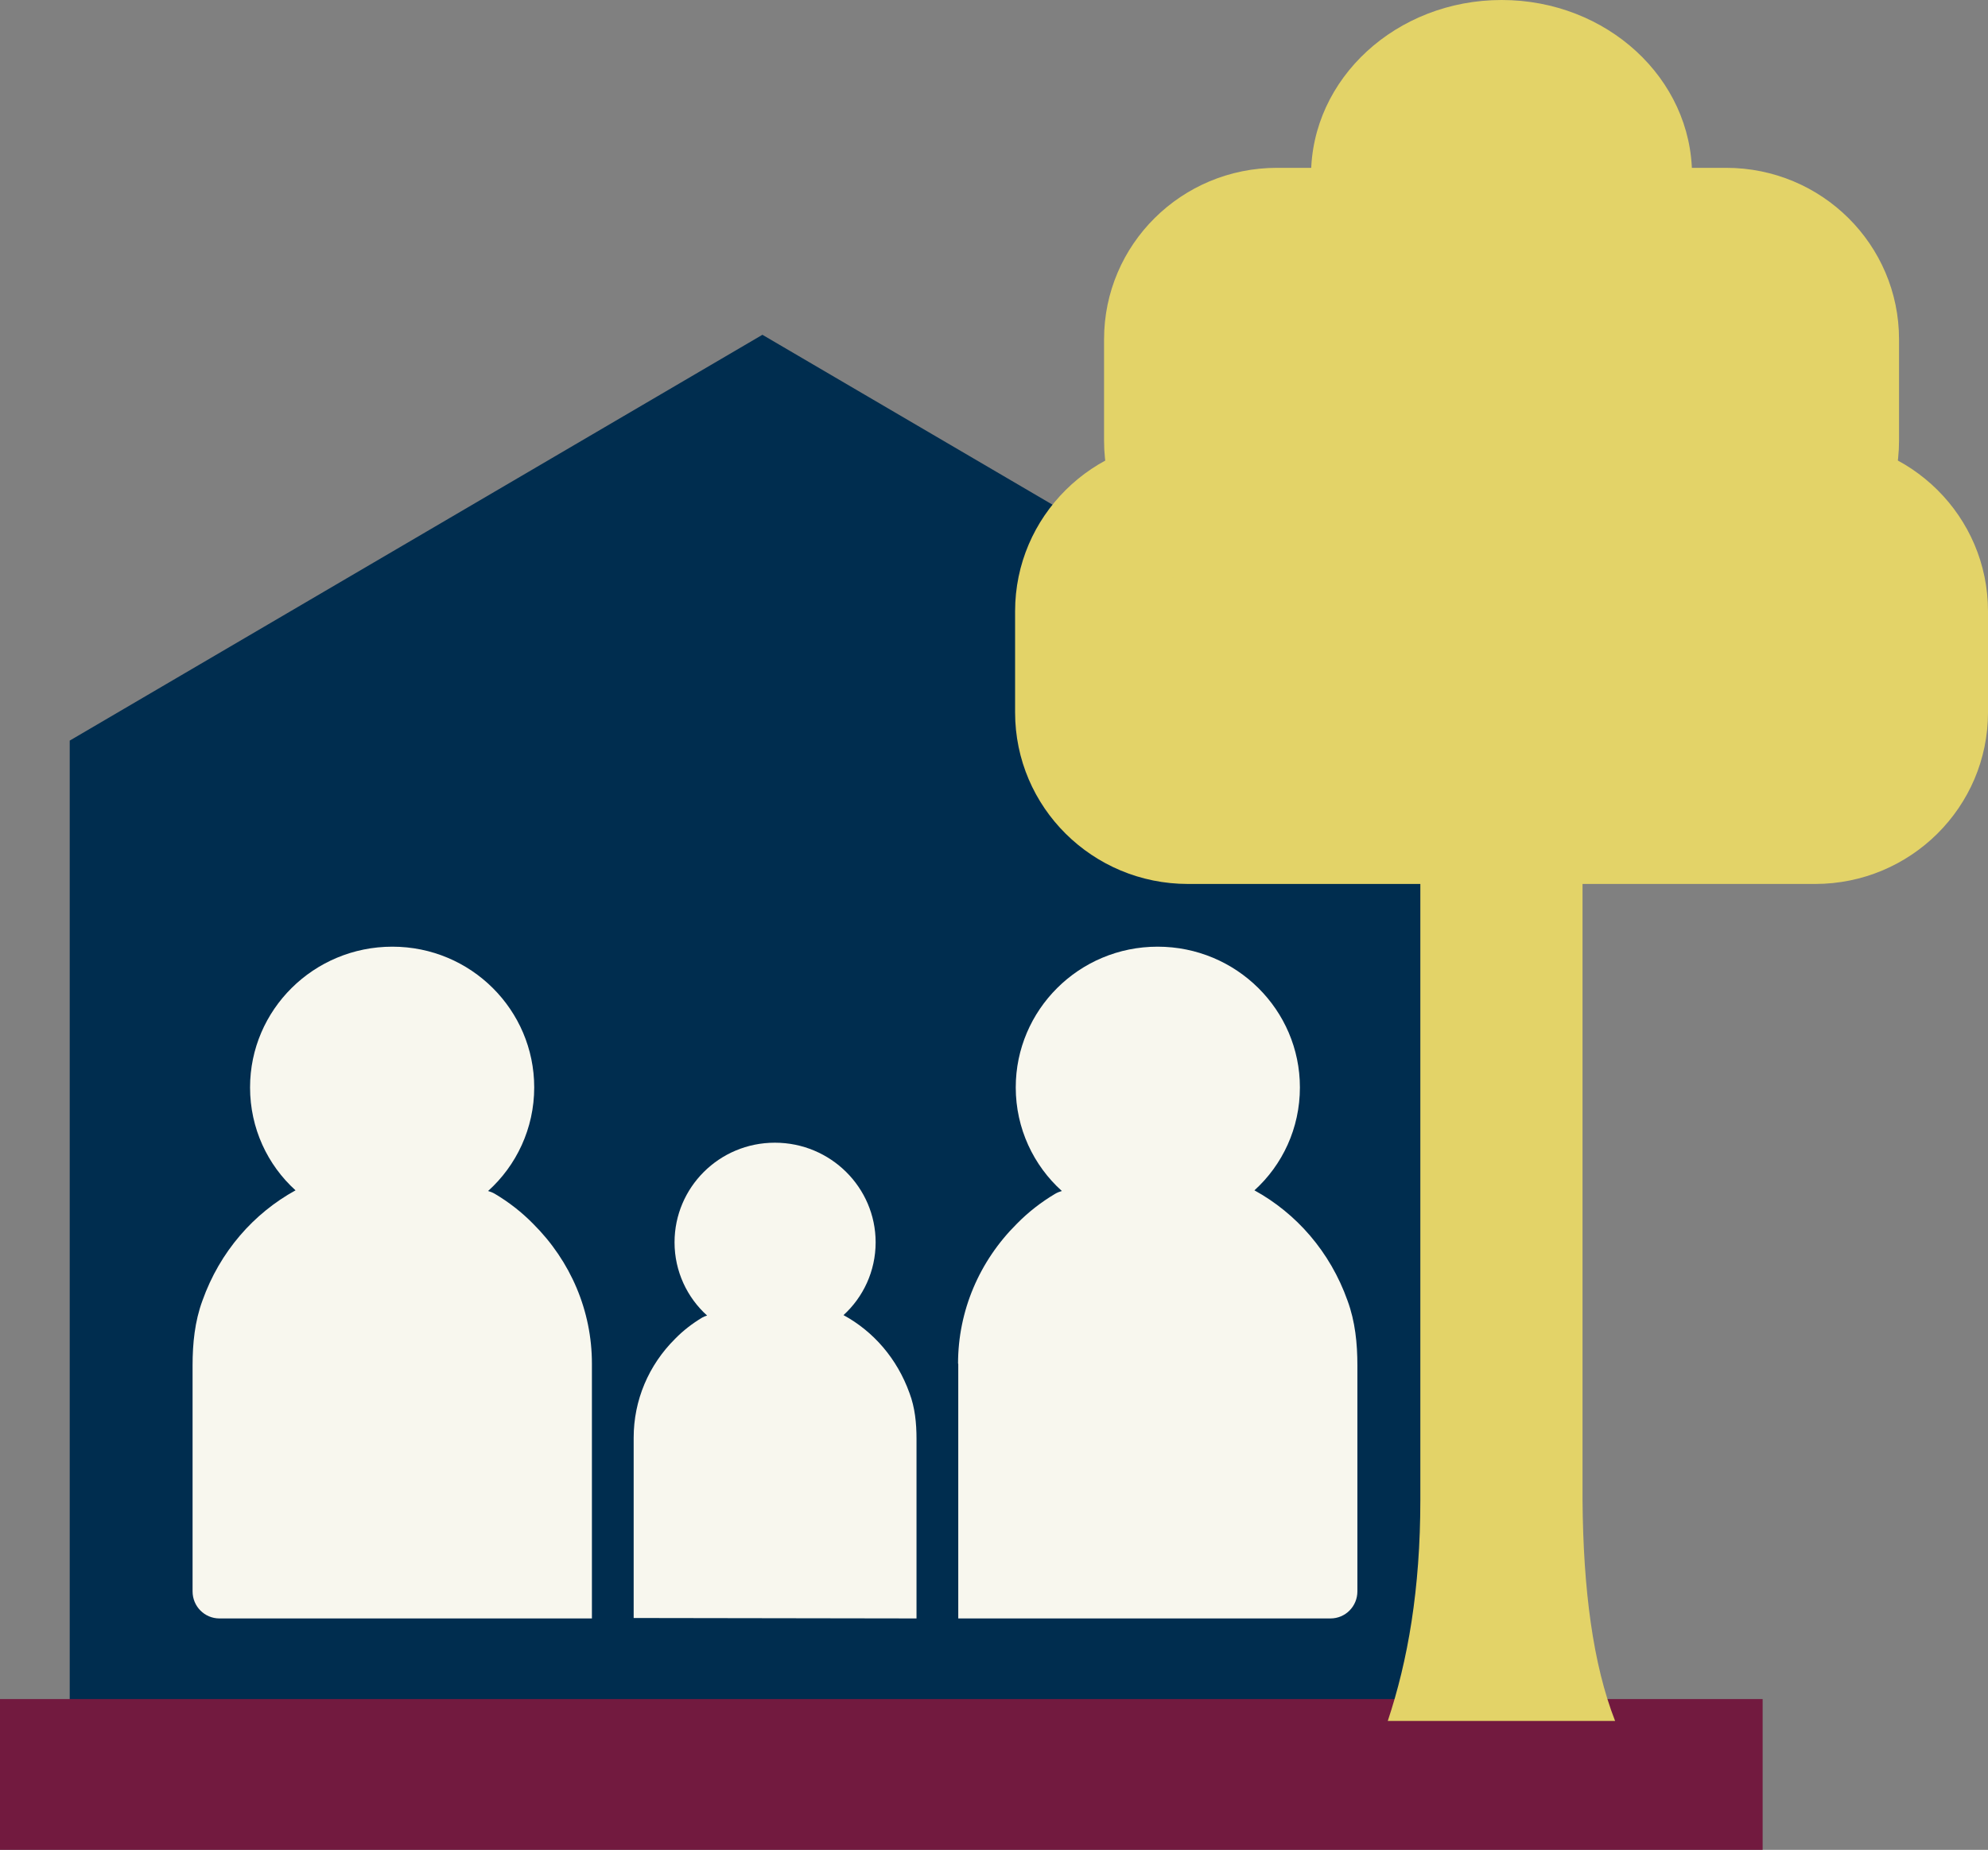 <svg xmlns="http://www.w3.org/2000/svg" id="Layer_2" data-name="Layer 2" viewBox="0 0 90.95 84.65"><rect x="0" y="0" width="90.95" height="84.65" fill="#808080" stroke="none"/><defs><style>      .cls-1 {        fill: #721a3f;      }      .cls-2 {        fill: #f8f7ee;      }      .cls-3 {        fill: #e3d368;      }      .cls-4 {        fill: #002d4f;      }    </style></defs><g id="Layer_1-2" data-name="Layer 1"><polygon class="cls-4" points="66.58 78.97 3.19 78.97 3.19 33.89 34.88 15.32 66.58 33.89 66.58 78.97"></polygon><path class="cls-2" d="M27.08,62.41v11.65H10.04c-.68,0-1.23-.55-1.23-1.24v-10.34c0-1,.1-2.01.45-2.96.8-2.25,2.35-4,4.26-5.05-1.28-1.16-2.08-2.84-2.08-4.71,0-3.55,2.91-6.44,6.51-6.44s6.49,2.9,6.49,6.44c0,1.88-.82,3.58-2.11,4.74.1.03.21.07.31.13.64.38,1.23.84,1.75,1.37,1.72,1.71,2.69,3.99,2.69,6.4"></path><path class="cls-2" d="M41.93,74.06v-8.22c0-.71-.07-1.43-.32-2.09-.57-1.59-1.66-2.83-3.02-3.57.9-.82,1.47-2.01,1.47-3.33,0-2.51-2.06-4.56-4.61-4.56s-4.59,2.05-4.59,4.56c0,1.33.58,2.53,1.49,3.35-.07.02-.15.05-.22.09-.45.27-.87.59-1.24.97-1.22,1.21-1.9,2.82-1.9,4.53v8.25"></path><path class="cls-2" d="M43.84,62.41v11.65h17.03c.68,0,1.23-.55,1.23-1.24v-10.34c0-1-.1-2.01-.45-2.96-.8-2.25-2.35-4-4.26-5.05,1.28-1.16,2.08-2.84,2.08-4.71,0-3.55-2.91-6.44-6.51-6.44s-6.49,2.9-6.49,6.44c0,1.88.82,3.58,2.11,4.74-.1.03-.21.07-.31.13-.64.38-1.23.84-1.75,1.37-1.72,1.71-2.69,3.99-2.69,6.4"></path><rect class="cls-1" y="77.75" width="80.64" height="6.9"></rect><path class="cls-3" d="M83.04,40.45h-28.69c-4.37,0-7.91-3.51-7.91-7.85v-4.63c0-4.33,3.54-7.85,7.91-7.85h28.69c4.37,0,7.91,3.51,7.91,7.85v4.63c0,4.33-3.54,7.85-7.91,7.85"></path><path class="cls-3" d="M78.97,28.01h-20.55c-4.37,0-7.91-3.51-7.91-7.85v-4.63c0-4.34,3.54-7.85,7.91-7.85h20.55c4.37,0,7.91,3.51,7.91,7.85v4.63c0,4.33-3.54,7.85-7.91,7.85"></path><path class="cls-3" d="M77.4,8.02c0,4.43-3.9,8.02-8.71,8.02s-8.71-3.59-8.71-8.02S63.89,0,68.7,0s8.71,3.59,8.71,8.02"></path><path class="cls-3" d="M72.41,27.15h-7.43v41.48c0,4.09-.57,7.36-1.49,10.12h10.4c-1.01-2.58-1.46-6.01-1.49-10.12V27.15Z"></path></g></svg>